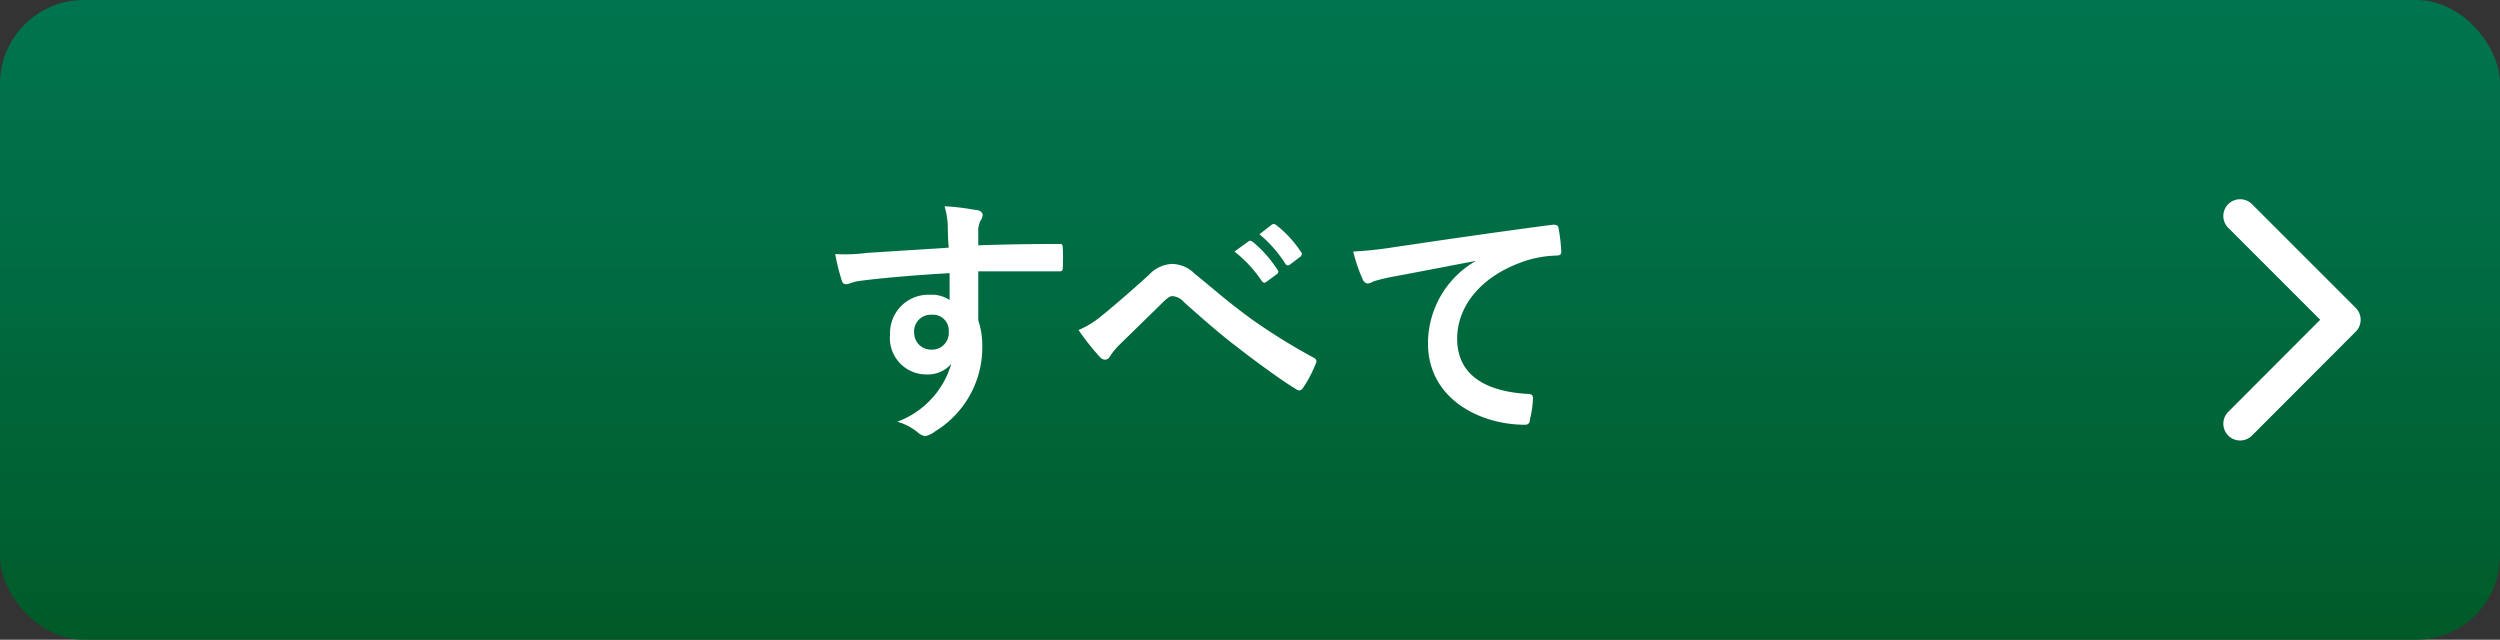<svg xmlns="http://www.w3.org/2000/svg" xmlns:xlink="http://www.w3.org/1999/xlink" viewBox="0 0 149.09 38.15"><rect x="0" y="0" width="149.09" height="38.15" fill="#333333" stroke="none"/><defs><style>.cls-1{fill:url(#新規グラデーションスウォッチ_1);}.cls-2{fill:none;stroke:#fff;stroke-linecap:round;stroke-linejoin:round;stroke-width:2px;}.cls-3{fill:#fff;}</style><linearGradient id="新規グラデーションスウォッチ_1" x1="74.54" y1="38.15" x2="74.54" gradientUnits="userSpaceOnUse"><stop offset="0" stop-color="#005a28"/><stop offset="0.14" stop-color="#005f2f"/><stop offset="0.67" stop-color="#006e46"/><stop offset="1" stop-color="#00744e"/></linearGradient></defs><g id="レイヤー_2" data-name="レイヤー 2"><g id="文字"><rect class="cls-1" width="149.09" height="38.15" rx="5"/><polyline class="cls-2" points="133.59 25.27 139.78 19.07 133.59 12.88"/><path class="cls-3" d="M56.52,13.44a4.68,4.68,0,0,0-.19-1.14,13.86,13.86,0,0,1,1.83.22c.27,0,.44.15.44.29a.64.64,0,0,1-.14.37,1.86,1.86,0,0,0-.12.45c0,.2,0,.41,0,1,1.69-.06,3.3-.08,4.81-.08.18,0,.22,0,.23.24a11.81,11.81,0,0,1,0,1.19c0,.17-.08.22-.26.2-1.63,0-3.15,0-4.78,0,0,1,0,2,0,2.92a4.76,4.76,0,0,1,.24,1.55,5.86,5.86,0,0,1-2.79,5.06,1.57,1.57,0,0,1-.61.3.85.85,0,0,1-.47-.24,3.36,3.36,0,0,0-1.2-.62,5.25,5.25,0,0,0,3.22-3.45,1.84,1.84,0,0,1-1.48.63,2.17,2.17,0,0,1-2.17-2.4,2.28,2.28,0,0,1,2.36-2.35,1.91,1.91,0,0,1,1.19.31c0-.55,0-1.08,0-1.6-2,.11-4.19.3-5.42.47-.35.05-.6.19-.74.19s-.22-.06-.27-.22a12.46,12.46,0,0,1-.39-1.58,10,10,0,0,0,1.91-.07l4.86-.31C56.53,14.26,56.53,13.86,56.52,13.44Zm-2,6.35a1,1,0,0,0,1,1.06,1,1,0,0,0,1.06-1.08.94.94,0,0,0-1-1A1,1,0,0,0,54.51,19.79Z"/><path class="cls-3" d="M65.7,18.83c.52-.41,1.65-1.38,2.81-2.43a2,2,0,0,1,1.36-.66,1.94,1.94,0,0,1,1.37.58c1.17.94,1.84,1.57,3.38,2.7a36.39,36.39,0,0,0,3.7,2.3c.16.07.23.19.16.33a7.43,7.43,0,0,1-.77,1.48c-.08.11-.14.15-.21.15a.35.35,0,0,1-.22-.08c-.75-.44-2.46-1.69-3.38-2.41-1.13-.85-2.26-1.85-3.29-2.77a1,1,0,0,0-.69-.36c-.17,0-.33.14-.53.33l-2.64,2.58a3.89,3.89,0,0,0-.56.69.33.33,0,0,1-.28.19.42.42,0,0,1-.3-.14,14.74,14.74,0,0,1-1.29-1.63A5.27,5.27,0,0,0,65.7,18.83Zm8.75-4.43c.08-.07.14-.05.23,0a7.06,7.06,0,0,1,1.49,1.67.17.17,0,0,1,0,.26l-.65.48c-.11.08-.19.06-.27-.05A7.74,7.74,0,0,0,73.62,15Zm1.39-1c.1-.06.14-.05.24,0A6.63,6.63,0,0,1,77.57,15a.2.2,0,0,1,0,.29l-.63.48c-.12.1-.2.05-.26,0a7.64,7.64,0,0,0-1.57-1.8Z"/><path class="cls-3" d="M88.17,15.53c-1.91.36-3.59.69-5.26,1a9.92,9.92,0,0,0-1,.25.87.87,0,0,1-.35.13.38.38,0,0,1-.29-.24A9.84,9.84,0,0,1,80.7,15a21.91,21.91,0,0,0,2.49-.27c1.93-.28,5.37-.8,9.42-1.33.23,0,.31.06.33.17A10.84,10.84,0,0,1,93.11,15c0,.19-.1.24-.3.24a6.66,6.66,0,0,0-1.91.34c-2.66.91-4,2.74-4,4.62,0,2,1.44,3.12,4.17,3.29.25,0,.35.07.35.24A5.56,5.56,0,0,1,91.24,25c0,.23-.11.33-.29.33-2.76,0-5.79-1.59-5.79-4.85a5.67,5.67,0,0,1,3-5Z"/></g></g></svg>